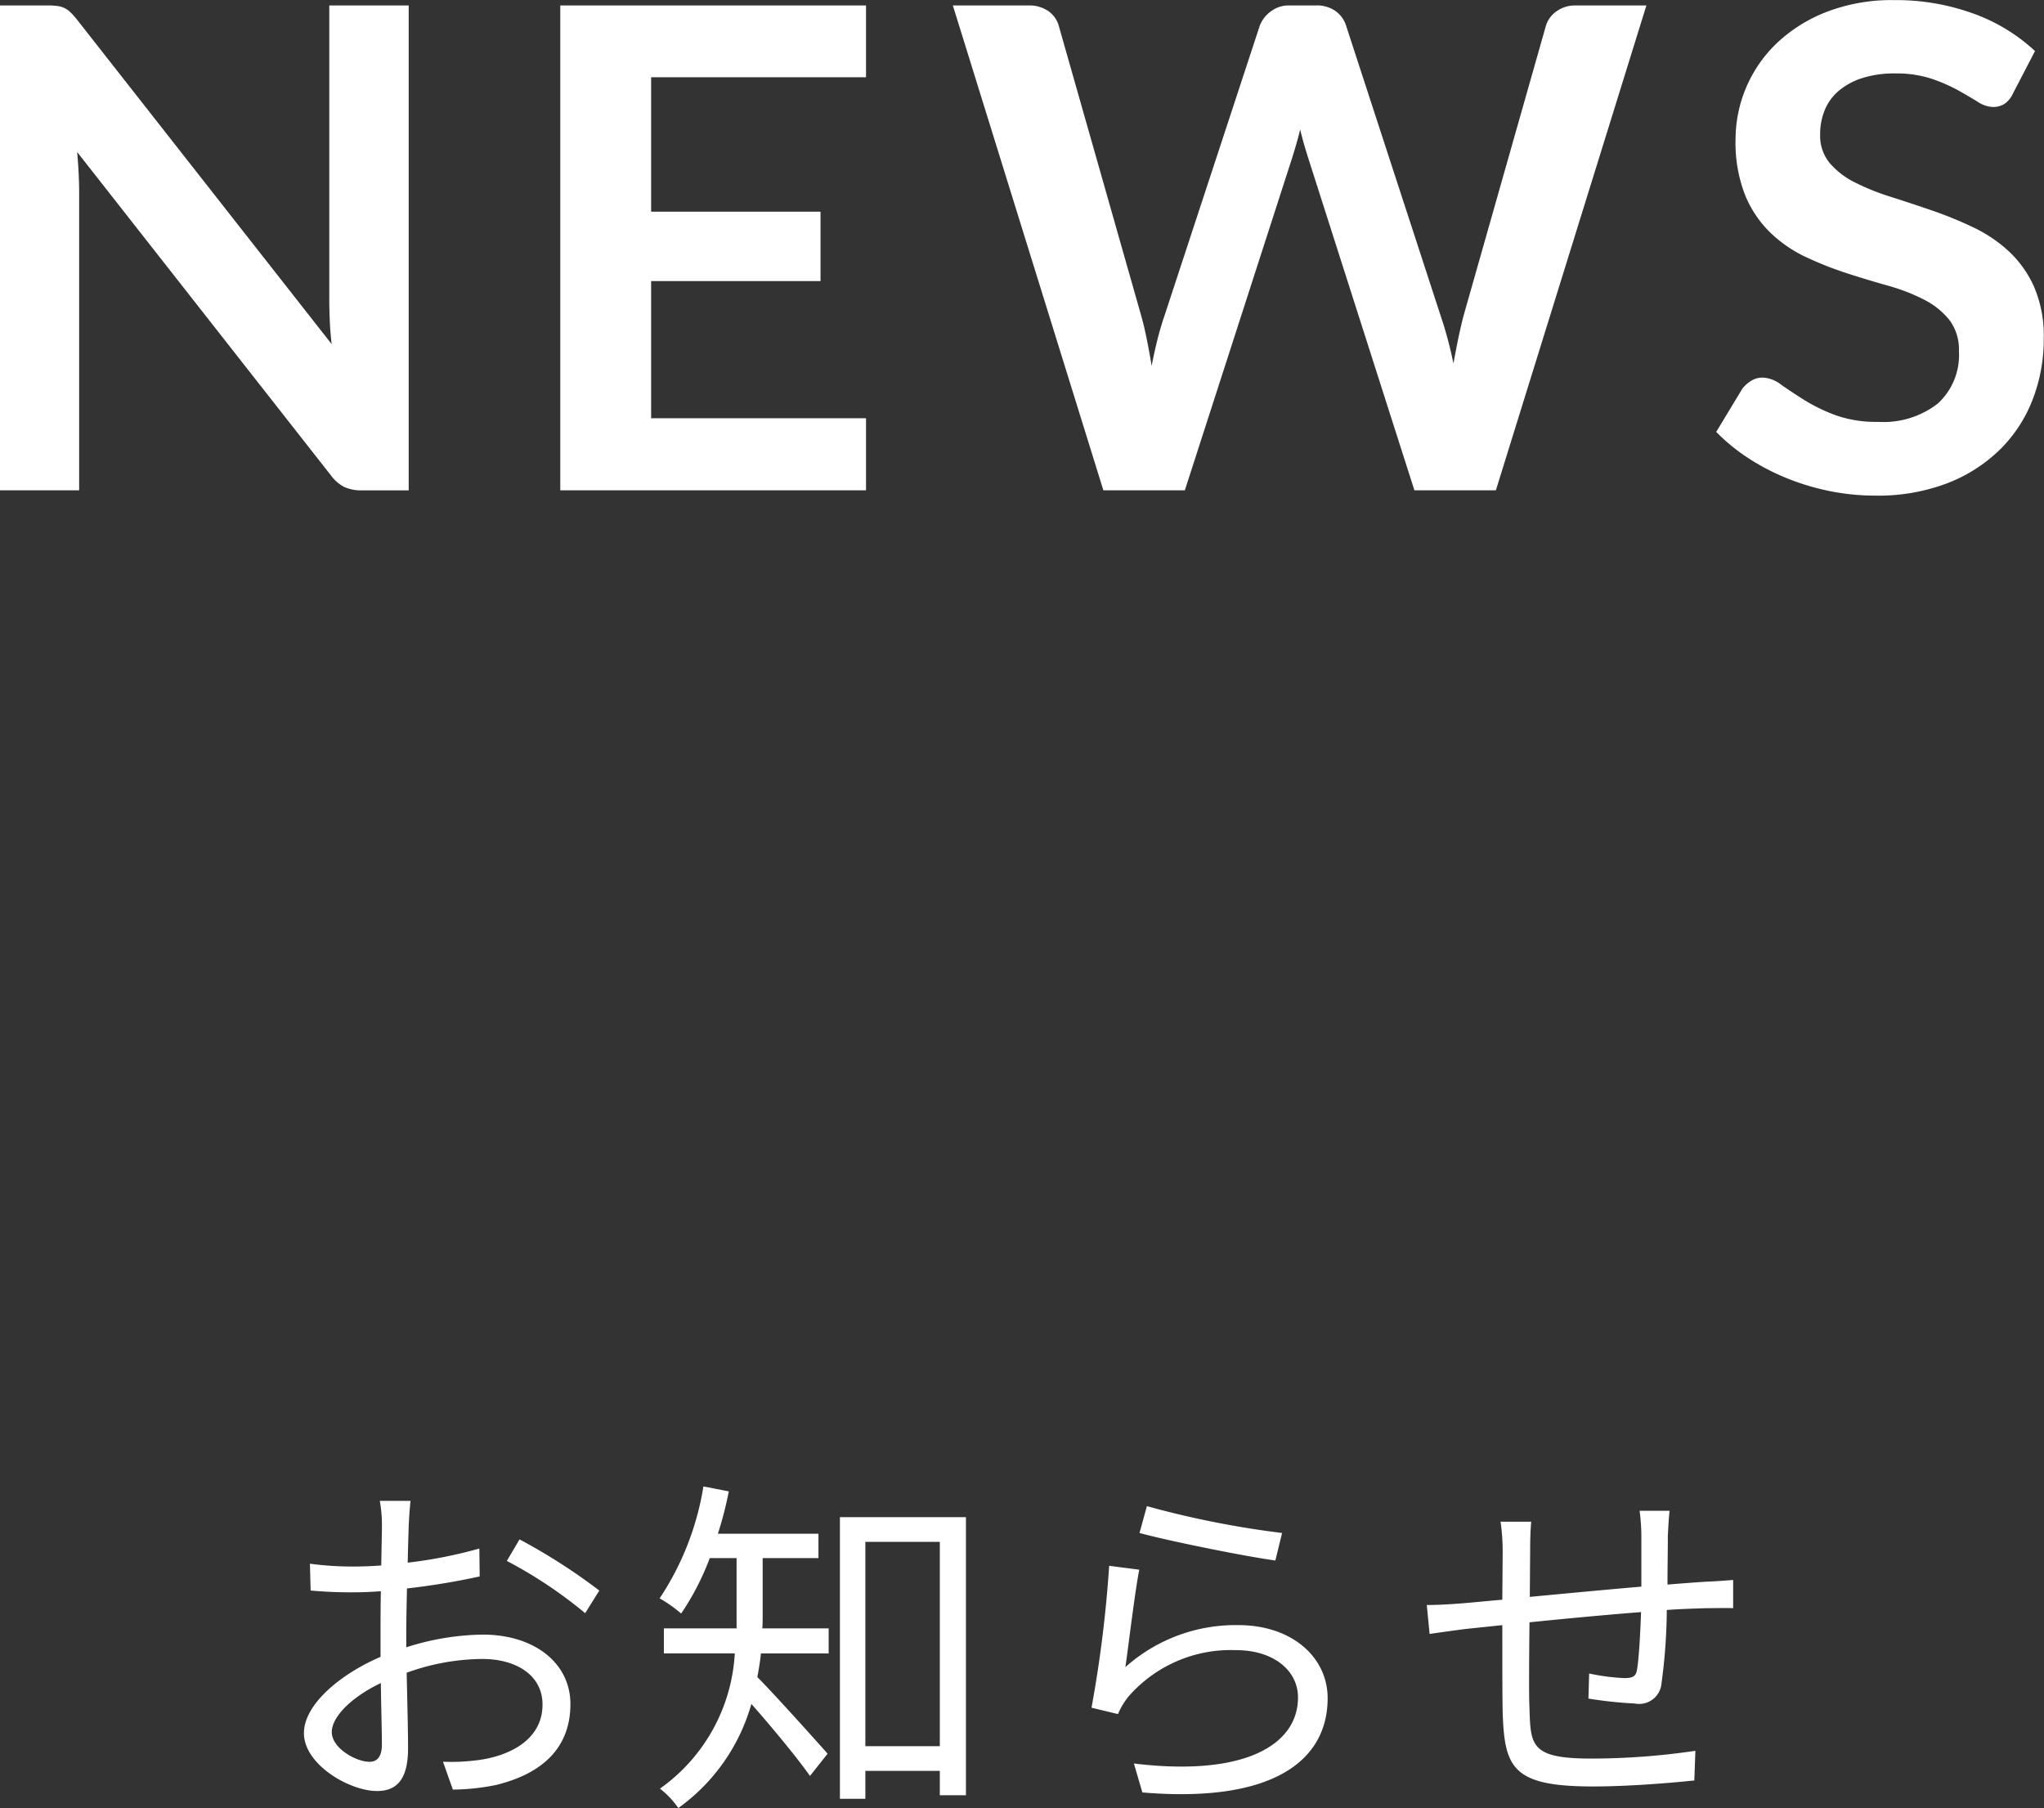 <svg id="img_news_title.svg" xmlns="http://www.w3.org/2000/svg" width="115.844" height="102.469" viewBox="0 0 115.844 102.469">
  <rect x="0" y="0" width="115.844" height="102.469" fill="#333333" stroke="none"/>
  <defs>
    <style>
      .cls-1 {
        fill: #fff;
        fill-rule: evenodd;
      }
    </style>
  </defs>
  <path id="NEWS" class="cls-1" d="M559.321,194.56h-2.679v27.474h4.5V205.162q0-.494-0.029-1.092t-0.085-1.207l14.364,18.3a2.226,2.226,0,0,0,.779.684,2.334,2.334,0,0,0,1.007.19h2.641V194.56h-4.5v16.7q0,0.552.028,1.188t0.105,1.3l-14.421-18.373a4.089,4.089,0,0,0-.38-0.427,1.37,1.37,0,0,0-.352-0.247,1.33,1.33,0,0,0-.408-0.114,4.713,4.713,0,0,0-.57-0.029h0Zm29.089,0v27.474h17.328v-4.085H593.559v-7.771h9.6v-3.933h-9.6v-7.619h12.179V194.56H588.41Zm30.78,27.474h4.617l6.061-18.772q0.114-.36.237-0.779c0.082-.278.162-0.576,0.238-0.893q0.114,0.476.237,0.893c0.082,0.279.162,0.539,0.238,0.779l6,18.772h4.617l8.531-27.474h-4.009a1.784,1.784,0,0,0-1.1.342,1.532,1.532,0,0,0-.589.817L639.6,212.154q-0.153.589-.295,1.273t-0.275,1.425a21.983,21.983,0,0,0-.722-2.7l-5.358-16.435a1.624,1.624,0,0,0-.608-0.845,1.845,1.845,0,0,0-1.1-.314h-1.5a1.687,1.687,0,0,0-1.093.361,1.8,1.8,0,0,0-.6.8l-5.4,16.435q-0.21.609-.39,1.321t-0.332,1.51q-0.134-.8-0.276-1.51t-0.313-1.321l-4.674-16.435a1.513,1.513,0,0,0-.6-0.845,1.887,1.887,0,0,0-1.111-.314h-4.294Zm52.8-24.89a10.131,10.131,0,0,0-3.5-2.128,12.833,12.833,0,0,0-4.484-.76,10.273,10.273,0,0,0-3.819.665,8.646,8.646,0,0,0-2.822,1.767,7.558,7.558,0,0,0-2.346,5.453,8.149,8.149,0,0,0,.541,3.164A6.3,6.3,0,0,0,657,207.442a7.489,7.489,0,0,0,2.033,1.387,19.823,19.823,0,0,0,2.318.912q1.177,0.381,2.318.7a10.8,10.8,0,0,1,2.033.789,4.368,4.368,0,0,1,1.434,1.149,2.761,2.761,0,0,1,.542,1.767,3.719,3.719,0,0,1-1.2,2.974,5.014,5.014,0,0,1-3.382,1.035,6.829,6.829,0,0,1-2.442-.389,9.964,9.964,0,0,1-1.767-.865q-0.75-.474-1.3-0.864a1.815,1.815,0,0,0-1.026-.39,1.233,1.233,0,0,0-.656.181,1.887,1.887,0,0,0-.5.446l-1.482,2.451a10.7,10.7,0,0,0,1.814,1.482,12.667,12.667,0,0,0,2.185,1.14,13.573,13.573,0,0,0,2.442.732,13.044,13.044,0,0,0,2.584.256,11.024,11.024,0,0,0,4.047-.693,8.768,8.768,0,0,0,2.992-1.9,8.036,8.036,0,0,0,1.862-2.831,9.479,9.479,0,0,0,.637-3.487,7.027,7.027,0,0,0-.542-2.907,6.2,6.2,0,0,0-1.434-2.023,8.078,8.078,0,0,0-2.033-1.368,22.319,22.319,0,0,0-2.328-.95q-1.188-.408-2.327-0.77a13.231,13.231,0,0,1-2.033-.817,4.512,4.512,0,0,1-1.435-1.1,2.427,2.427,0,0,1-.541-1.615,3.573,3.573,0,0,1,.266-1.4,2.847,2.847,0,0,1,.807-1.093,3.918,3.918,0,0,1,1.33-.712,6.005,6.005,0,0,1,1.853-.257,6.354,6.354,0,0,1,2.042.295,9.214,9.214,0,0,1,1.511.655q0.645,0.362,1.121.656a1.664,1.664,0,0,0,.855.294,1.218,1.218,0,0,0,.655-0.171,1.411,1.411,0,0,0,.485-0.589Z" transform="translate(-556.656 -194.25)"/>
  <path id="お知らせ" class="cls-1" d="M577.6,294.084c-0.78,0-2.14-.781-2.14-1.681s1.18-2.02,2.78-2.78c0.02,1.44.06,2.78,0.06,3.5C578.3,293.743,578.062,294.084,577.6,294.084Zm2.081-7.142c0-.8.02-1.74,0.04-2.681a40.3,40.3,0,0,0,4.121-.68L583.823,282a26.054,26.054,0,0,1-4.06.8c0.02-.88.04-1.66,0.06-2.14,0.02-.46.06-1,0.1-1.361h-1.741a7.779,7.779,0,0,1,.12,1.4c0,0.36-.02,1.22-0.04,2.26-0.54.04-1.06,0.06-1.52,0.06a18.006,18.006,0,0,1-2.521-.16l0.04,1.52a24.793,24.793,0,0,0,2.521.1c0.42,0,.92-0.021,1.46-0.061-0.02.881-.02,1.8-0.02,2.6v1.12c-2.28.98-4.341,2.7-4.341,4.321,0,1.781,2.581,3.281,4.141,3.281,1.06,0,1.761-.58,1.761-2.421,0-.86-0.04-2.6-0.08-4.281a12.76,12.76,0,0,1,4.3-.78c1.88,0,3.4.9,3.4,2.581,0,1.84-1.58,2.78-3.32,3.1a11.4,11.4,0,0,1-2.321.14l0.56,1.58a12.7,12.7,0,0,0,2.441-.26c2.72-.66,4.221-2.181,4.221-4.581,0-2.361-2.081-3.941-4.961-3.941a14.687,14.687,0,0,0-4.341.72v-0.66Zm5.7-4.241a25.618,25.618,0,0,1,4.441,2.961l0.8-1.281a33.363,33.363,0,0,0-4.521-2.9Zm14.5-.16h3.161v-1.38h-5.7a21.043,21.043,0,0,0,.62-2.4l-1.44-.28a16.033,16.033,0,0,1-2.481,6.342,7.823,7.823,0,0,1,1.22.86,14.87,14.87,0,0,0,1.621-3.141h1.52v3.981h-4.121v1.42H598.3a10.067,10.067,0,0,1-4.241,7.662,4.929,4.929,0,0,1,1.04,1.1,10.9,10.9,0,0,0,4.141-5.9c1.08,1.22,2.641,3.1,3.321,4.081l1-1.261c-0.62-.7-3.041-3.4-3.981-4.34,0.08-.441.16-0.9,0.2-1.341h3.841v-1.42h-3.761c0.02-.24.02-0.48,0.02-0.68v-3.3ZM605.7,293.2V281.621h4.22V293.2H605.7Zm-1.441-12.982v15.963H605.7V294.6h4.22v1.38h1.481V280.221h-7.142Zm16.979,0.9c1.521,0.42,5.822,1.3,7.7,1.56l0.38-1.56a52.876,52.876,0,0,1-7.662-1.521Zm-0.02,2.08-1.7-.22a70.067,70.067,0,0,1-1,8.042l1.5,0.36a4.137,4.137,0,0,1,.6-1,7.692,7.692,0,0,1,6.121-2.621c2.021,0,3.481,1.1,3.481,2.681,0,2.7-3.06,4.5-9.3,3.741l0.48,1.64c7.362,0.62,10.5-1.78,10.5-5.341,0-2.321-2.021-4.141-5.062-4.141a9.378,9.378,0,0,0-6.4,2.38C620.622,287.442,620.962,284.562,621.222,283.2Zm28.362-3.34a11,11,0,0,1,.1,1.48v2.82c-2.1.18-4.4,0.4-6.322,0.581l0.02-2.661c0-.62.02-1.16,0.06-1.6H641.7a11.587,11.587,0,0,1,.12,1.66L641.8,284.9c-0.94.08-1.72,0.16-2.22,0.2-0.721.06-1.461,0.1-2.061,0.1l0.16,1.64c0.54-.08,1.4-0.2,2.021-0.28l2.1-.22c0,1.98,0,4.061.02,4.921,0.1,3.161.54,4.221,5.121,4.221,2,0,4.421-.2,5.741-0.34l0.06-1.681a40.442,40.442,0,0,1-5.881.441c-3.441,0-3.461-.721-3.521-2.861-0.04-.76-0.02-2.821,0-4.861,1.961-.2,4.281-0.42,6.322-0.58-0.04,1.24-.12,2.56-0.22,3.22-0.06.441-.26,0.521-0.74,0.521a11.9,11.9,0,0,1-1.981-.261l-0.04,1.421a23.41,23.41,0,0,0,2.621.28,1.272,1.272,0,0,0,1.52-1.14,32.261,32.261,0,0,0,.3-4.161c0.86-.06,1.62-0.08,2.2-0.1,0.5,0,1.24-.02,1.56,0v-1.6c-0.48.04-1.04,0.08-1.56,0.1-0.641.04-1.381,0.1-2.161,0.16,0-.88.02-1.86,0.02-2.76,0.02-.42.06-1.1,0.1-1.42h-1.7Z" transform="translate(-556.656 -194.25)"/>
</svg>
